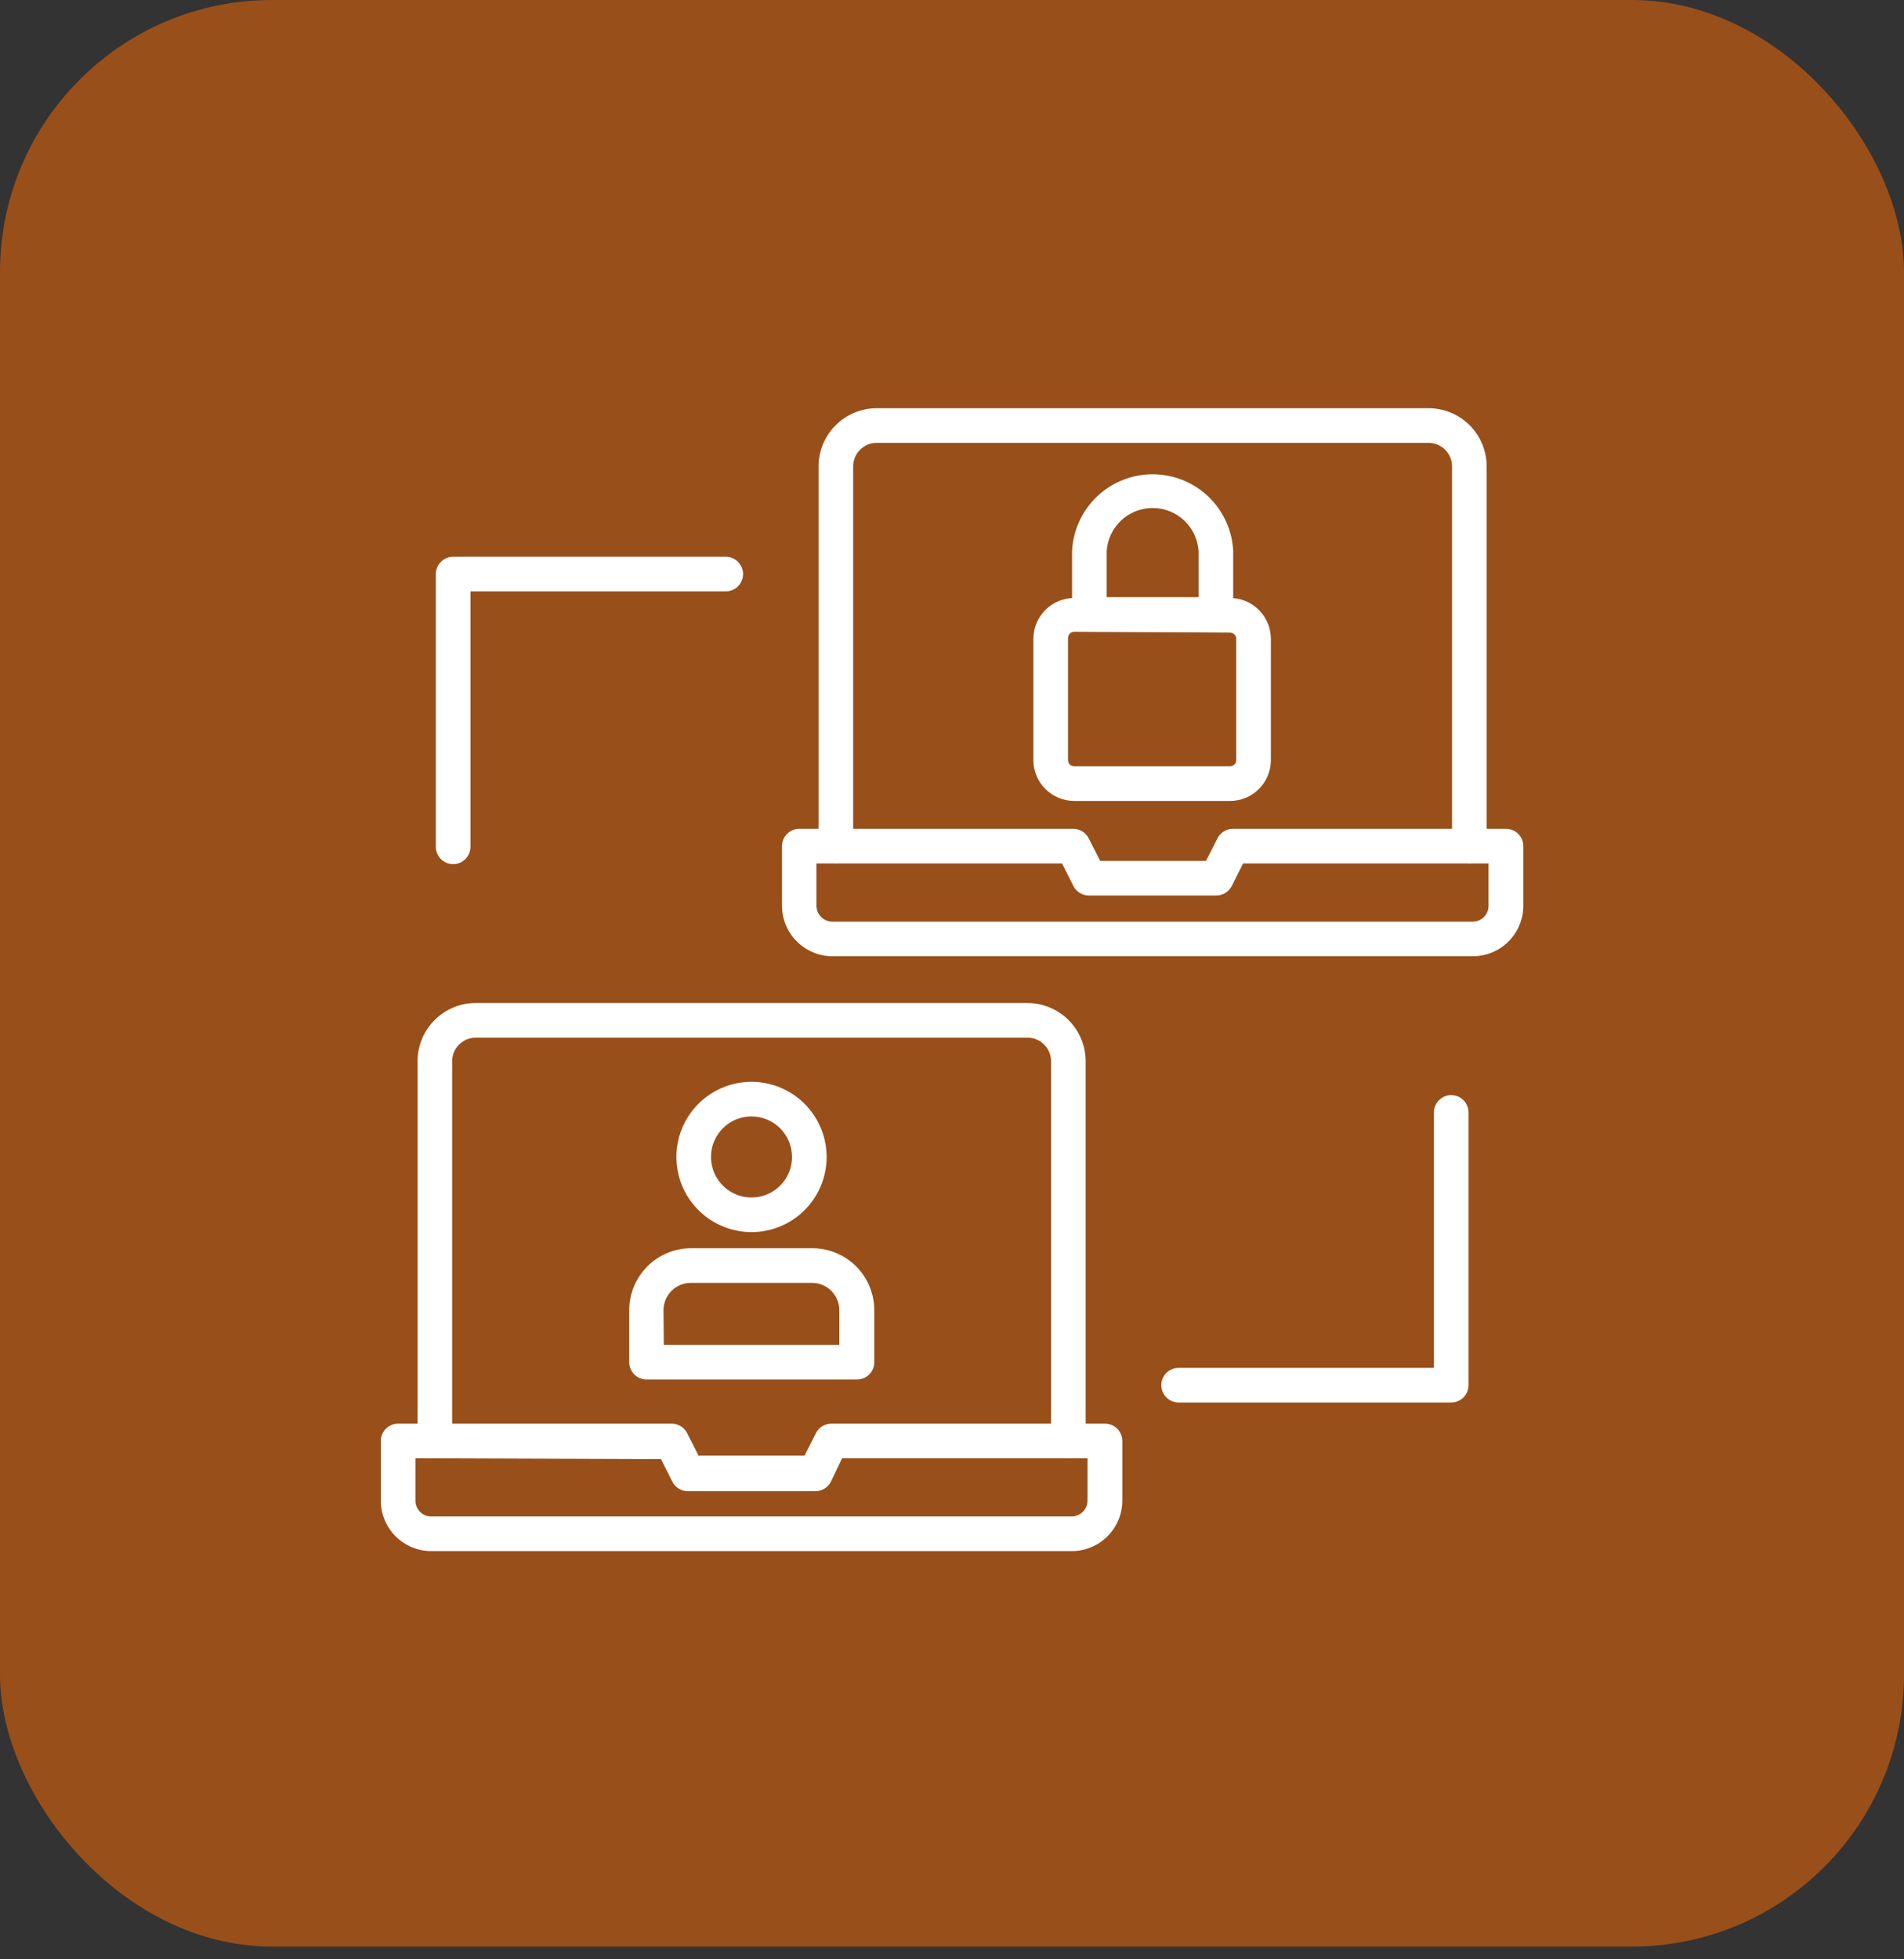 <svg width="70" height="72" viewBox="0 0 70 72" fill="none" xmlns="http://www.w3.org/2000/svg">
<rect x="0" y="0" width="70" height="72" fill="#333333" stroke="none"/>
<rect width="70" height="71.531" rx="10" fill="#FF6D00" fill-opacity="0.5"/>
<g clip-path="url(#clip0_5364_2468)">
<path d="M39.403 56.999H15.858C15.366 56.999 14.895 56.804 14.546 56.457C14.198 56.11 14.002 55.639 14 55.147V52.952C14 52.783 14.067 52.621 14.186 52.502C14.306 52.382 14.468 52.315 14.636 52.315H24.697C24.814 52.316 24.93 52.348 25.029 52.41C25.129 52.472 25.21 52.56 25.263 52.665L25.683 53.492H29.578L29.998 52.665C30.05 52.56 30.131 52.472 30.231 52.41C30.331 52.348 30.446 52.316 30.564 52.315H40.624C40.793 52.315 40.955 52.382 41.074 52.502C41.194 52.621 41.261 52.783 41.261 52.952V55.147C41.259 55.639 41.063 56.11 40.714 56.457C40.366 56.804 39.894 56.999 39.403 56.999ZM15.273 53.588V55.147C15.273 55.3 15.334 55.448 15.442 55.556C15.551 55.665 15.698 55.726 15.852 55.726H39.396C39.55 55.726 39.699 55.665 39.808 55.557C39.918 55.448 39.98 55.301 39.982 55.147V53.588H30.959L30.545 54.453C30.491 54.558 30.408 54.646 30.307 54.706C30.206 54.767 30.09 54.798 29.972 54.797H25.289C25.172 54.797 25.057 54.765 24.957 54.705C24.857 54.644 24.776 54.557 24.722 54.453L24.302 53.62L15.273 53.588Z" fill="white"/>
<path d="M39.278 53.588C39.109 53.588 38.947 53.521 38.828 53.401C38.709 53.282 38.642 53.12 38.642 52.951V38.996C38.642 38.767 38.55 38.547 38.388 38.385C38.226 38.222 38.006 38.131 37.776 38.131H17.49C17.26 38.131 17.04 38.222 16.878 38.385C16.715 38.547 16.624 38.767 16.624 38.996V52.951C16.624 53.12 16.557 53.282 16.438 53.401C16.319 53.521 16.157 53.588 15.988 53.588C15.819 53.588 15.657 53.521 15.538 53.401C15.419 53.282 15.352 53.12 15.352 52.951V38.996C15.352 38.429 15.577 37.886 15.978 37.485C16.379 37.084 16.923 36.858 17.49 36.858H37.776C38.343 36.86 38.886 37.086 39.286 37.486C39.687 37.887 39.913 38.43 39.914 38.996V52.951C39.914 53.12 39.847 53.282 39.728 53.401C39.609 53.521 39.447 53.588 39.278 53.588Z" fill="white"/>
<path d="M31.494 50.693H23.769C23.6 50.693 23.439 50.626 23.319 50.506C23.2 50.387 23.133 50.225 23.133 50.056V48.147C23.133 47.543 23.373 46.964 23.8 46.536C24.227 46.109 24.807 45.869 25.411 45.869H29.865C30.47 45.869 31.049 46.109 31.476 46.536C31.903 46.964 32.143 47.543 32.143 48.147V50.056C32.143 50.141 32.127 50.225 32.094 50.303C32.061 50.381 32.013 50.452 31.953 50.511C31.892 50.57 31.82 50.617 31.742 50.648C31.663 50.679 31.579 50.694 31.494 50.693ZM24.405 49.42H30.858V48.147C30.858 47.881 30.752 47.625 30.564 47.436C30.375 47.248 30.119 47.142 29.853 47.142H25.398C25.131 47.142 24.876 47.248 24.687 47.436C24.499 47.625 24.393 47.881 24.393 48.147L24.405 49.42Z" fill="white"/>
<path d="M27.629 45.277C27.083 45.277 26.549 45.115 26.095 44.811C25.64 44.508 25.286 44.077 25.077 43.572C24.868 43.067 24.814 42.512 24.92 41.976C25.027 41.441 25.29 40.949 25.676 40.562C26.062 40.176 26.554 39.913 27.09 39.806C27.626 39.7 28.181 39.755 28.686 39.964C29.19 40.173 29.622 40.527 29.925 40.981C30.229 41.435 30.391 41.969 30.391 42.515C30.391 43.248 30.1 43.95 29.582 44.468C29.064 44.986 28.361 45.277 27.629 45.277ZM27.629 41.026C27.334 41.026 27.047 41.113 26.802 41.277C26.557 41.441 26.366 41.673 26.253 41.945C26.14 42.217 26.111 42.517 26.169 42.806C26.226 43.094 26.368 43.36 26.576 43.568C26.784 43.776 27.05 43.918 27.338 43.976C27.627 44.033 27.927 44.004 28.199 43.891C28.471 43.778 28.703 43.587 28.867 43.342C29.031 43.097 29.118 42.81 29.118 42.515C29.118 42.12 28.961 41.742 28.682 41.462C28.403 41.183 28.024 41.026 27.629 41.026Z" fill="white"/>
<path d="M54.153 35.14H30.608C30.116 35.14 29.645 34.945 29.297 34.598C28.948 34.251 28.752 33.78 28.75 33.288V31.093C28.75 30.924 28.817 30.762 28.936 30.643C29.056 30.524 29.218 30.457 29.386 30.457H39.46C39.577 30.457 39.692 30.49 39.792 30.552C39.892 30.614 39.973 30.702 40.026 30.807L40.446 31.634H44.34L44.76 30.807C44.813 30.702 44.894 30.614 44.994 30.552C45.094 30.49 45.209 30.457 45.327 30.457H55.368C55.537 30.457 55.699 30.524 55.818 30.643C55.937 30.762 56.005 30.924 56.005 31.093V33.288C56.003 33.779 55.807 34.249 55.46 34.596C55.113 34.943 54.643 35.139 54.153 35.14ZM30.016 31.73V33.288C30.018 33.443 30.08 33.59 30.19 33.698C30.3 33.807 30.448 33.868 30.602 33.868H54.146C54.3 33.868 54.447 33.807 54.556 33.698C54.664 33.589 54.725 33.442 54.725 33.288V31.73H45.702L45.282 32.563C45.228 32.667 45.147 32.754 45.047 32.814C44.947 32.875 44.833 32.907 44.716 32.907H40.039C39.921 32.908 39.805 32.877 39.704 32.816C39.602 32.755 39.52 32.668 39.466 32.563L39.046 31.73H30.016Z" fill="white"/>
<path d="M54.02 31.729C53.851 31.729 53.69 31.662 53.57 31.543C53.451 31.424 53.384 31.262 53.384 31.093V17.138C53.384 16.909 53.293 16.689 53.13 16.526C52.968 16.364 52.748 16.273 52.518 16.273H32.232C32.002 16.273 31.782 16.364 31.62 16.526C31.458 16.689 31.366 16.909 31.366 17.138V31.093C31.366 31.262 31.299 31.424 31.18 31.543C31.061 31.662 30.899 31.729 30.73 31.729C30.561 31.729 30.399 31.662 30.28 31.543C30.161 31.424 30.094 31.262 30.094 31.093V17.138C30.095 16.572 30.321 16.029 30.722 15.628C31.122 15.227 31.665 15.002 32.232 15H52.518C53.085 15 53.629 15.225 54.03 15.626C54.431 16.027 54.657 16.571 54.657 17.138V31.093C54.657 31.177 54.64 31.259 54.608 31.337C54.576 31.414 54.529 31.484 54.47 31.543C54.411 31.602 54.341 31.649 54.264 31.681C54.187 31.713 54.104 31.729 54.02 31.729Z" fill="white"/>
<path d="M45.221 29.433H39.494C39.096 29.433 38.714 29.274 38.432 28.993C38.15 28.711 37.992 28.329 37.992 27.931V23.477C37.992 23.078 38.15 22.696 38.432 22.415C38.714 22.133 39.096 21.975 39.494 21.975H45.221C45.619 21.975 46.001 22.133 46.283 22.415C46.565 22.696 46.723 23.078 46.723 23.477V27.963C46.715 28.356 46.553 28.729 46.272 29.004C45.991 29.279 45.614 29.433 45.221 29.433ZM39.494 23.216C39.433 23.216 39.375 23.24 39.332 23.283C39.289 23.326 39.265 23.384 39.265 23.445V27.931C39.265 27.992 39.289 28.05 39.332 28.093C39.375 28.136 39.433 28.16 39.494 28.16H45.221C45.282 28.16 45.34 28.136 45.383 28.093C45.426 28.05 45.45 27.992 45.45 27.931V23.477C45.45 23.416 45.426 23.358 45.383 23.315C45.34 23.272 45.282 23.247 45.221 23.247L39.494 23.216Z" fill="white"/>
<path d="M44.702 23.215H40.05C39.882 23.215 39.72 23.148 39.6 23.028C39.481 22.909 39.414 22.747 39.414 22.578V20.256C39.449 19.494 39.777 18.775 40.328 18.248C40.88 17.722 41.614 17.428 42.376 17.428C43.139 17.428 43.872 17.722 44.424 18.248C44.976 18.775 45.303 19.494 45.338 20.256V22.578C45.338 22.747 45.271 22.909 45.152 23.028C45.033 23.148 44.871 23.215 44.702 23.215ZM40.687 21.942H44.066V20.256C44.039 19.826 43.85 19.422 43.536 19.127C43.222 18.831 42.807 18.667 42.376 18.667C41.945 18.667 41.531 18.831 41.217 19.127C40.903 19.422 40.713 19.826 40.687 20.256V21.942Z" fill="white"/>
<path d="M16.66 31.755C16.491 31.755 16.329 31.688 16.21 31.568C16.09 31.449 16.023 31.287 16.023 31.118V21.096C16.023 20.927 16.09 20.765 16.21 20.646C16.329 20.526 16.491 20.459 16.66 20.459H26.682C26.851 20.459 27.013 20.526 27.132 20.646C27.251 20.765 27.319 20.927 27.319 21.096C27.319 21.265 27.251 21.426 27.132 21.546C27.013 21.665 26.851 21.732 26.682 21.732H17.296V31.118C17.296 31.287 17.229 31.449 17.11 31.568C16.99 31.688 16.828 31.755 16.66 31.755Z" fill="white"/>
<path d="M53.354 51.538H43.332C43.163 51.538 43.001 51.471 42.882 51.352C42.762 51.233 42.695 51.071 42.695 50.902C42.695 50.733 42.762 50.572 42.882 50.452C43.001 50.333 43.163 50.266 43.332 50.266H52.718V40.88C52.718 40.711 52.785 40.549 52.904 40.43C53.023 40.31 53.185 40.243 53.354 40.243C53.523 40.243 53.685 40.31 53.804 40.43C53.923 40.549 53.99 40.711 53.99 40.88V50.902C53.99 51.071 53.923 51.233 53.804 51.352C53.685 51.471 53.523 51.538 53.354 51.538Z" fill="white"/>
</g>
<defs>
<clipPath id="clip0_5364_2468">
<rect width="48" height="48" fill="white" transform="translate(11 12)"/>
</clipPath>
</defs>
</svg>
